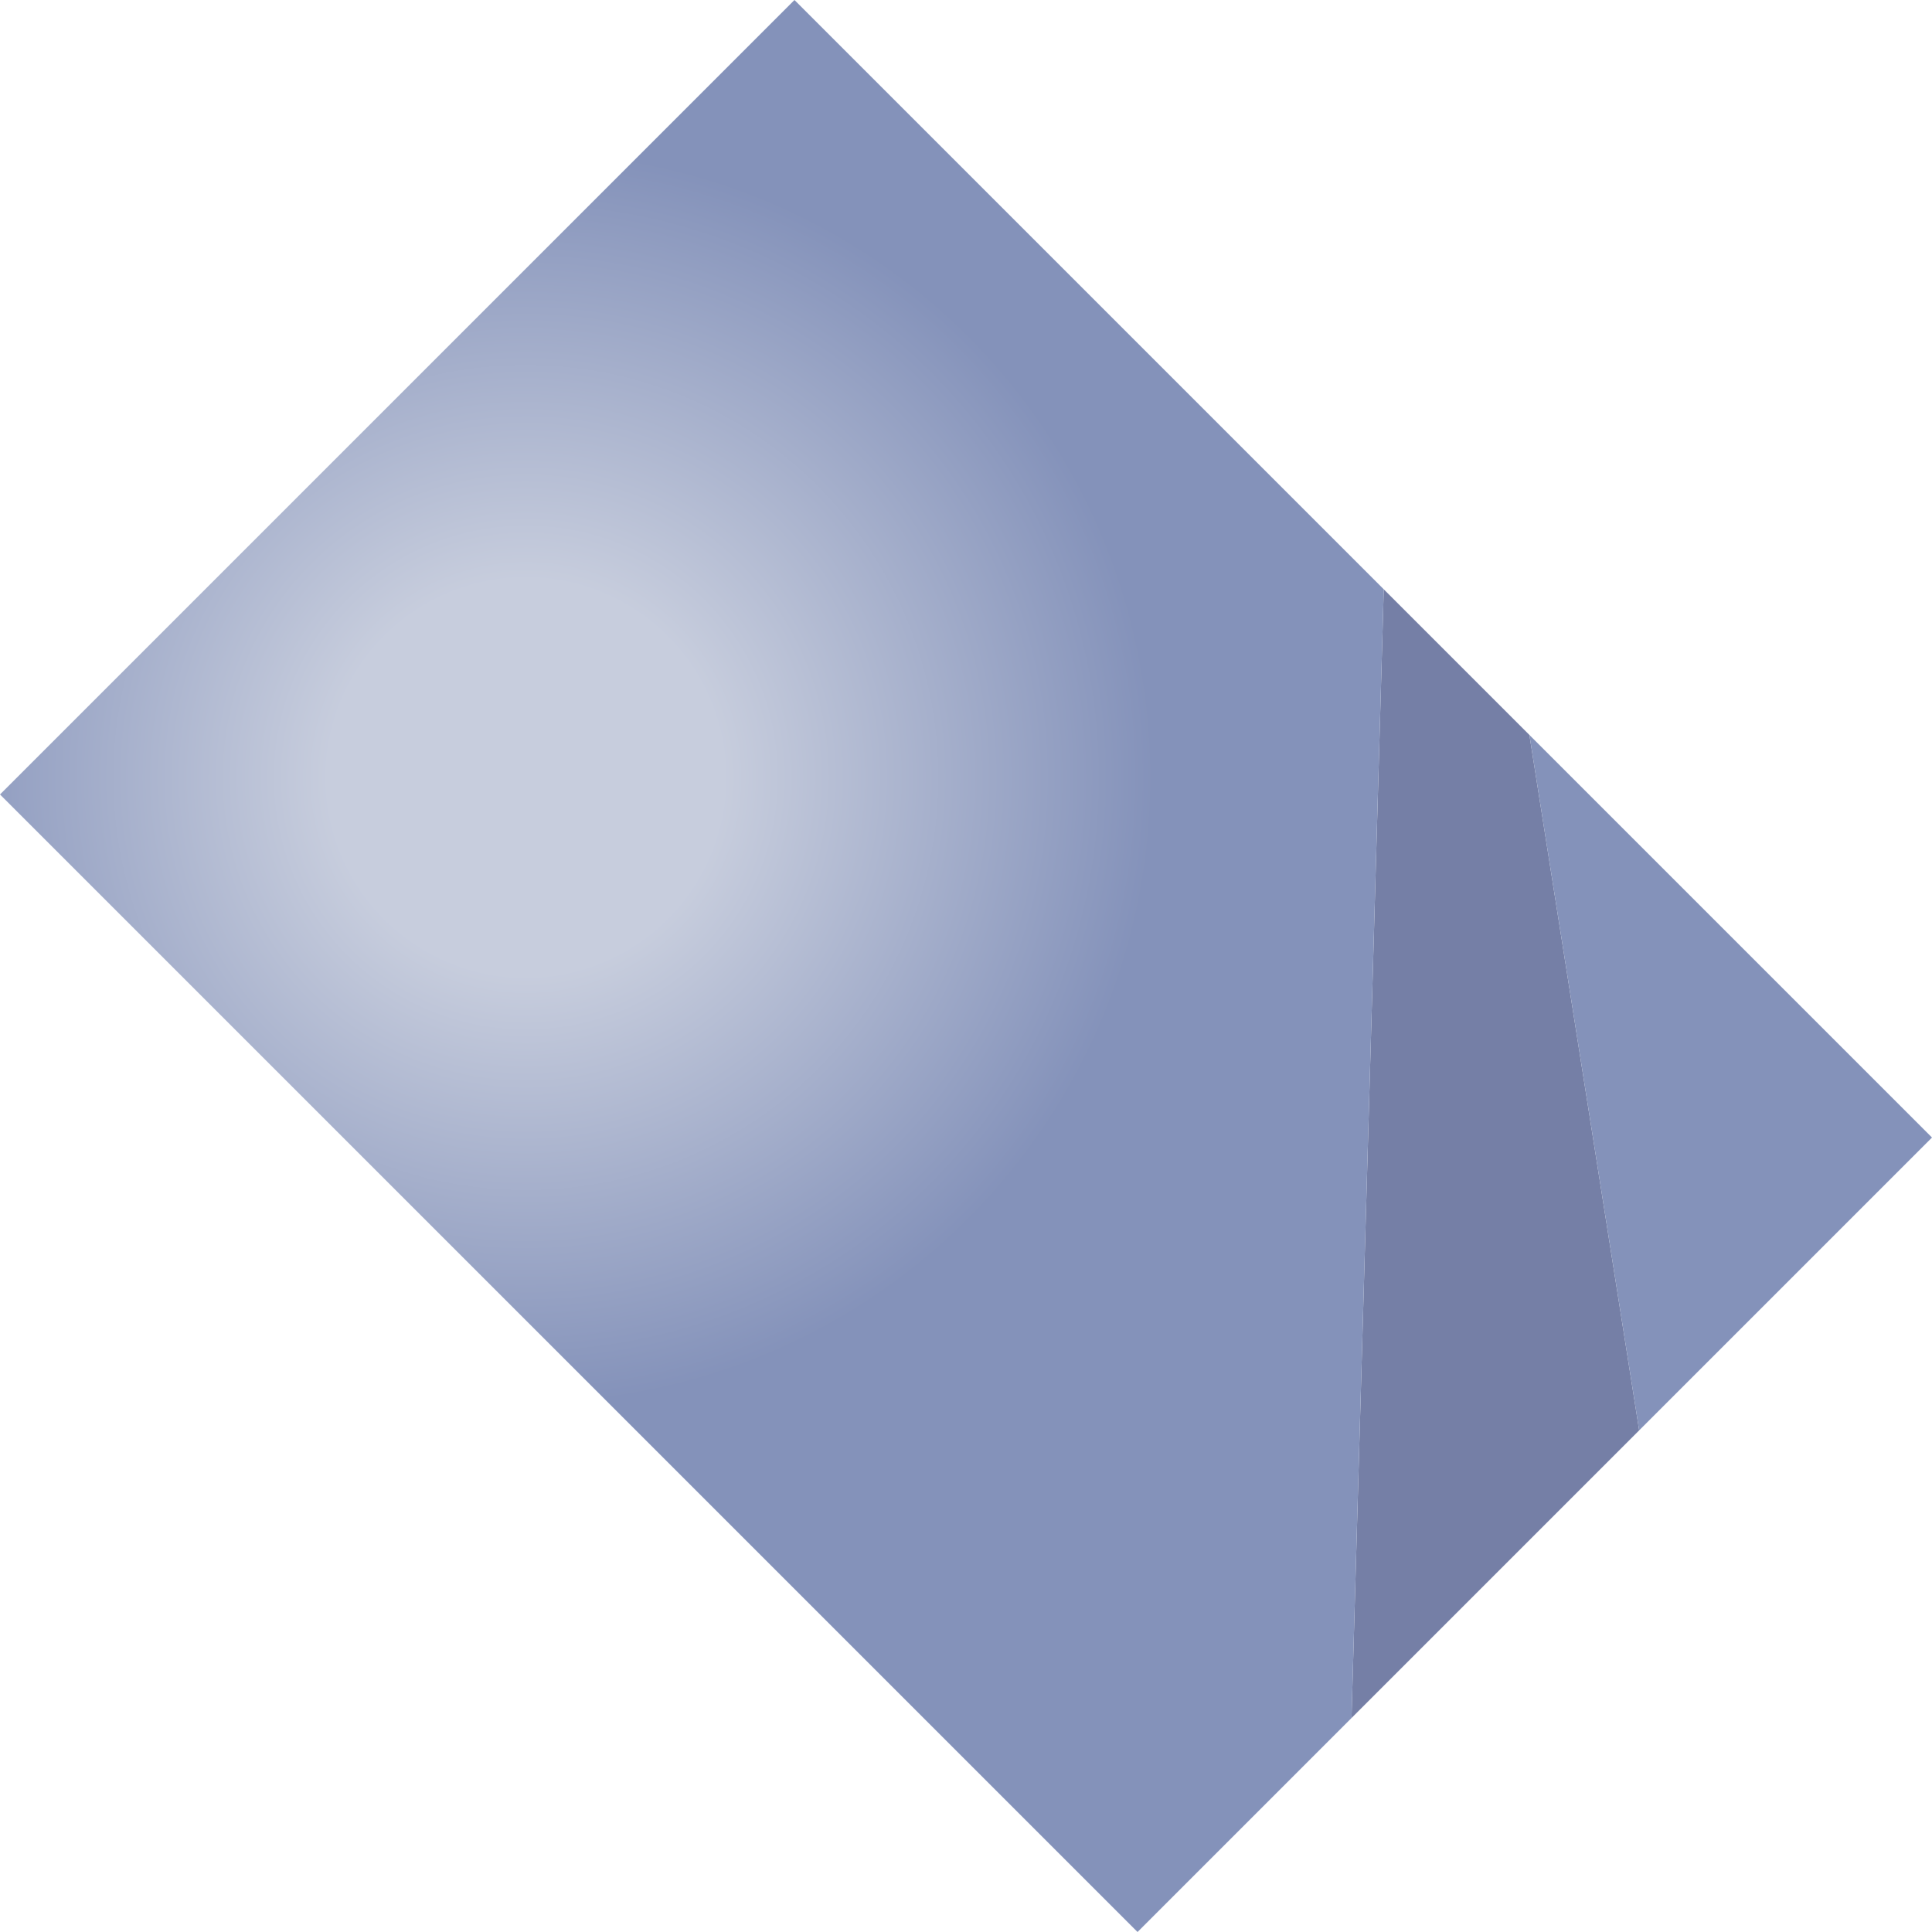 <?xml version="1.0" encoding="UTF-8" standalone="no"?>
<svg xmlns:xlink="http://www.w3.org/1999/xlink" height="746.2px" width="746.2px" xmlns="http://www.w3.org/2000/svg">
  <g transform="matrix(1.0, 0.0, 0.0, 1.0, 373.1, 373.1)">
    <path d="M161.35 -145.5 L217.6 -89.25 260.0 179.35 148.9 290.45 161.35 -145.5" fill="#757fa6" fill-rule="evenodd" stroke="none"/>
    <path d="M217.6 -89.25 L373.1 66.25 260.0 179.35 217.6 -89.25 M148.9 290.45 L66.25 373.1 -373.1 -66.25 -66.25 -373.1 161.35 -145.5 148.9 290.45" fill="url(#gradient0)" fill-rule="evenodd" stroke="none"/>
  </g>
  <defs>
    <radialGradient cx="0" cy="0" gradientTransform="matrix(0.296, 0.0, 0.0, 0.296, -170.0, -72.8)" gradientUnits="userSpaceOnUse" id="gradient0" r="819.2" spreadMethod="pad">
      <stop offset="0.314" stop-color="#c7cddd"/>
      <stop offset="1.0" stop-color="#8492ba"/>
    </radialGradient>
  </defs>
</svg>
